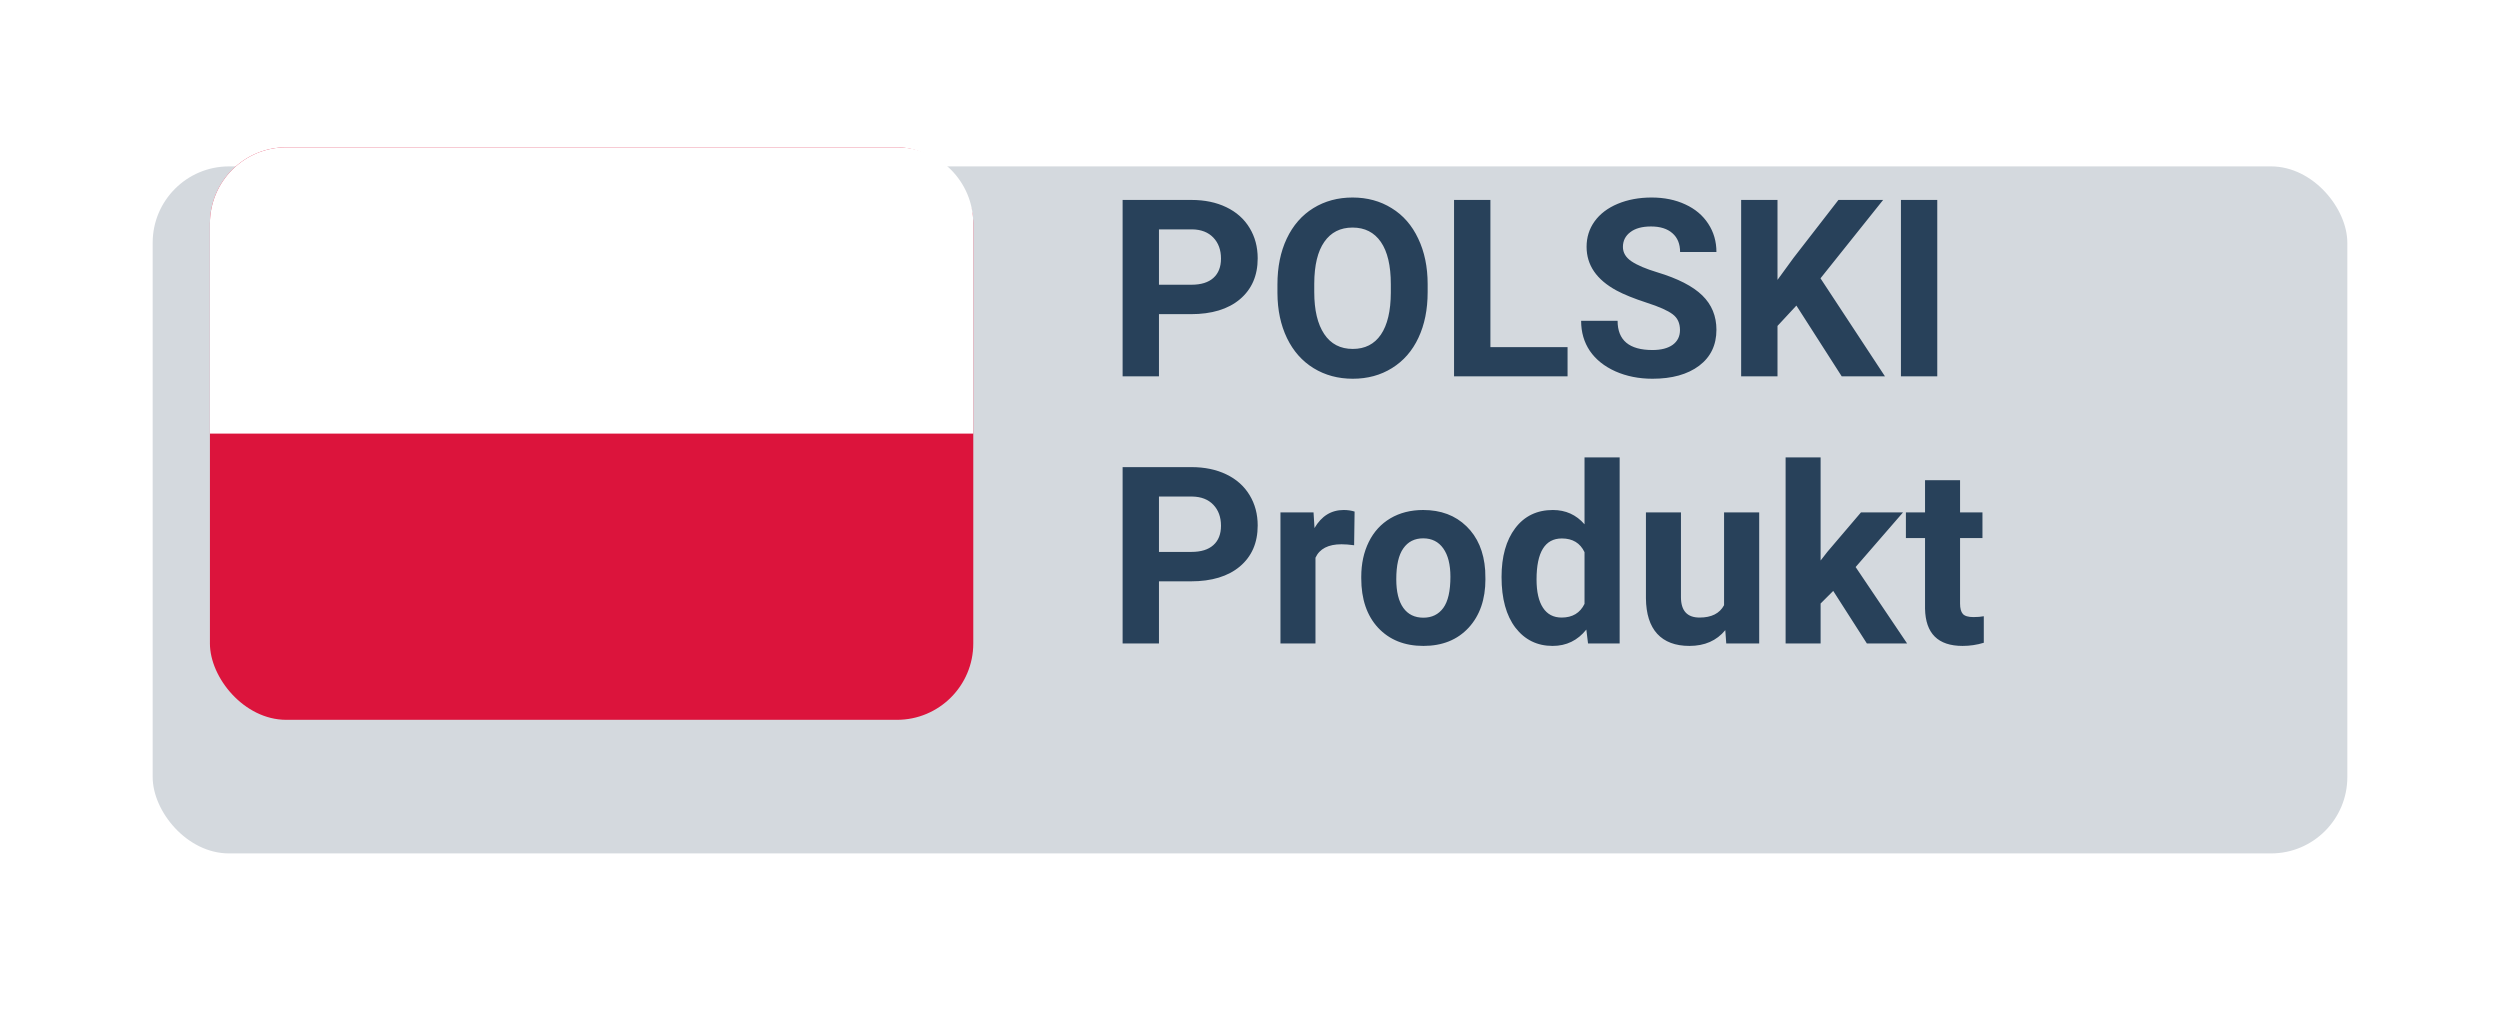 <svg width="131" height="53" viewBox="0 0 131 53" fill="none" xmlns="http://www.w3.org/2000/svg">
<g filter="url(#filter0_d)">
<rect x="8" y="4.719" width="115" height="36" rx="4" fill="#D4D9DE"/>
</g>
<path d="M60.73 16.462V19.719H58.825V10.477H62.431C63.125 10.477 63.734 10.604 64.259 10.857C64.788 11.111 65.194 11.473 65.478 11.943C65.761 12.408 65.903 12.94 65.903 13.536C65.903 14.442 65.592 15.157 64.97 15.682C64.352 16.202 63.495 16.462 62.399 16.462H60.73ZM60.73 14.92H62.431C62.934 14.92 63.317 14.801 63.58 14.565C63.846 14.328 63.98 13.989 63.98 13.549C63.98 13.096 63.846 12.73 63.58 12.451C63.313 12.171 62.945 12.027 62.475 12.019H60.73V14.92ZM74.809 15.307C74.809 16.217 74.648 17.015 74.326 17.7C74.005 18.386 73.543 18.915 72.942 19.287C72.346 19.66 71.66 19.846 70.886 19.846C70.12 19.846 69.436 19.662 68.835 19.294C68.234 18.925 67.769 18.401 67.439 17.719C67.109 17.034 66.942 16.247 66.938 15.358V14.901C66.938 13.991 67.1 13.191 67.426 12.502C67.756 11.807 68.22 11.276 68.816 10.908C69.417 10.536 70.103 10.35 70.873 10.35C71.643 10.35 72.327 10.536 72.923 10.908C73.524 11.276 73.988 11.807 74.314 12.502C74.644 13.191 74.809 13.989 74.809 14.895V15.307ZM72.879 14.888C72.879 13.919 72.705 13.183 72.358 12.679C72.011 12.176 71.516 11.924 70.873 11.924C70.234 11.924 69.741 12.174 69.394 12.673C69.047 13.168 68.871 13.896 68.867 14.856V15.307C68.867 16.251 69.041 16.983 69.388 17.503C69.735 18.024 70.234 18.284 70.886 18.284C71.525 18.284 72.016 18.035 72.358 17.535C72.701 17.032 72.875 16.299 72.879 15.339V14.888ZM78.097 18.189H82.14V19.719H76.192V10.477H78.097V18.189ZM88.031 17.294C88.031 16.934 87.904 16.659 87.65 16.469C87.396 16.274 86.939 16.071 86.279 15.859C85.619 15.644 85.096 15.432 84.711 15.225C83.662 14.658 83.137 13.894 83.137 12.933C83.137 12.434 83.276 11.989 83.556 11.6C83.839 11.207 84.243 10.9 84.768 10.68C85.297 10.46 85.889 10.35 86.545 10.35C87.206 10.35 87.794 10.47 88.31 10.711C88.826 10.948 89.226 11.285 89.51 11.721C89.797 12.157 89.941 12.652 89.941 13.206H88.037C88.037 12.783 87.904 12.455 87.637 12.222C87.371 11.985 86.996 11.867 86.514 11.867C86.048 11.867 85.686 11.966 85.428 12.165C85.17 12.36 85.041 12.618 85.041 12.94C85.041 13.24 85.191 13.492 85.492 13.695C85.796 13.898 86.243 14.088 86.831 14.266C87.914 14.592 88.704 14.996 89.199 15.479C89.694 15.961 89.941 16.562 89.941 17.281C89.941 18.081 89.639 18.709 89.034 19.166C88.428 19.619 87.614 19.846 86.59 19.846C85.879 19.846 85.231 19.717 84.647 19.459C84.064 19.196 83.617 18.838 83.308 18.386C83.003 17.933 82.851 17.408 82.851 16.811H84.762C84.762 17.831 85.371 18.341 86.59 18.341C87.043 18.341 87.396 18.25 87.65 18.068C87.904 17.882 88.031 17.624 88.031 17.294ZM94.131 16.012L93.141 17.078V19.719H91.236V10.477H93.141V14.666L93.978 13.517L96.334 10.477H98.676L95.394 14.584L98.771 19.719H96.505L94.131 16.012ZM101.513 19.719H99.609V10.477H101.513V19.719ZM60.73 30.462V33.719H58.825V24.477H62.431C63.125 24.477 63.734 24.604 64.259 24.857C64.788 25.111 65.194 25.473 65.478 25.943C65.761 26.408 65.903 26.939 65.903 27.536C65.903 28.442 65.592 29.157 64.97 29.682C64.352 30.202 63.495 30.462 62.399 30.462H60.73ZM60.73 28.92H62.431C62.934 28.92 63.317 28.801 63.58 28.564C63.846 28.328 63.98 27.989 63.98 27.549C63.98 27.096 63.846 26.73 63.58 26.451C63.313 26.171 62.945 26.027 62.475 26.019H60.73V28.92ZM70.956 28.571C70.706 28.537 70.486 28.52 70.295 28.52C69.601 28.52 69.147 28.755 68.931 29.225V33.719H67.096V26.851H68.829L68.88 27.669C69.248 27.039 69.758 26.724 70.41 26.724C70.613 26.724 70.803 26.751 70.981 26.806L70.956 28.571ZM71.33 30.221C71.33 29.54 71.461 28.933 71.724 28.399C71.986 27.866 72.363 27.454 72.853 27.162C73.349 26.87 73.922 26.724 74.574 26.724C75.501 26.724 76.256 27.007 76.84 27.574C77.428 28.141 77.756 28.912 77.824 29.885L77.836 30.355C77.836 31.408 77.542 32.255 76.954 32.894C76.366 33.528 75.577 33.846 74.586 33.846C73.596 33.846 72.805 33.528 72.212 32.894C71.624 32.259 71.33 31.395 71.33 30.304V30.221ZM73.165 30.355C73.165 31.006 73.287 31.506 73.533 31.852C73.778 32.195 74.129 32.367 74.586 32.367C75.031 32.367 75.378 32.197 75.627 31.859C75.877 31.516 76.002 30.97 76.002 30.221C76.002 29.582 75.877 29.087 75.627 28.736C75.378 28.385 75.026 28.209 74.574 28.209C74.125 28.209 73.778 28.385 73.533 28.736C73.287 29.083 73.165 29.622 73.165 30.355ZM78.681 30.234C78.681 29.163 78.92 28.311 79.398 27.676C79.88 27.041 80.538 26.724 81.372 26.724C82.041 26.724 82.593 26.973 83.029 27.473V23.969H84.87V33.719H83.213L83.124 32.989C82.667 33.56 82.079 33.846 81.359 33.846C80.551 33.846 79.901 33.528 79.411 32.894C78.924 32.255 78.681 31.368 78.681 30.234ZM80.515 30.367C80.515 31.01 80.627 31.503 80.852 31.846C81.076 32.189 81.402 32.36 81.829 32.36C82.396 32.36 82.796 32.121 83.029 31.643V28.933C82.8 28.454 82.405 28.215 81.842 28.215C80.957 28.215 80.515 28.933 80.515 30.367ZM90.405 33.02C89.952 33.571 89.326 33.846 88.526 33.846C87.79 33.846 87.227 33.634 86.837 33.211C86.452 32.788 86.255 32.168 86.247 31.351V26.851H88.082V31.288C88.082 32.003 88.407 32.36 89.059 32.36C89.681 32.36 90.109 32.145 90.341 31.713V26.851H92.182V33.719H90.456L90.405 33.02ZM96.061 30.964L95.4 31.624V33.719H93.566V23.969H95.4V29.371L95.756 28.914L97.514 26.851H99.717L97.235 29.713L99.933 33.719H97.825L96.061 30.964ZM102.707 25.162V26.851H103.881V28.196H102.707V31.624C102.707 31.878 102.755 32.06 102.853 32.17C102.95 32.28 103.136 32.335 103.411 32.335C103.614 32.335 103.794 32.32 103.951 32.291V33.681C103.591 33.791 103.221 33.846 102.84 33.846C101.553 33.846 100.897 33.196 100.872 31.897V28.196H99.869V26.851H100.872V25.162H102.707Z" fill="#28415A"/>
<rect x="11" y="7.719" width="40" height="30" rx="4" fill="#DC143C"/>
<path d="M11 11.719C11 9.51 12.791 7.719 15 7.719H47C49.209 7.719 51 9.51 51 11.719V22.719H11V11.719Z" fill="white"/>
<defs>
<filter id="filter0_d" x="0" y="0.719" width="131" height="52" filterUnits="userSpaceOnUse" color-interpolation-filters="sRGB">
<feFlood flood-opacity="0" result="BackgroundImageFix"/>
<feColorMatrix in="SourceAlpha" type="matrix" values="0 0 0 0 0 0 0 0 0 0 0 0 0 0 0 0 0 0 127 0"/>
<feOffset dy="4"/>
<feGaussianBlur stdDeviation="4"/>
<feColorMatrix type="matrix" values="0 0 0 0 0.304 0 0 0 0 0.304 0 0 0 0 0.304 0 0 0 0.1 0"/>
<feBlend mode="normal" in2="BackgroundImageFix" result="effect1_dropShadow"/>
<feBlend mode="normal" in="SourceGraphic" in2="effect1_dropShadow" result="shape"/>
</filter>
</defs>
</svg>

